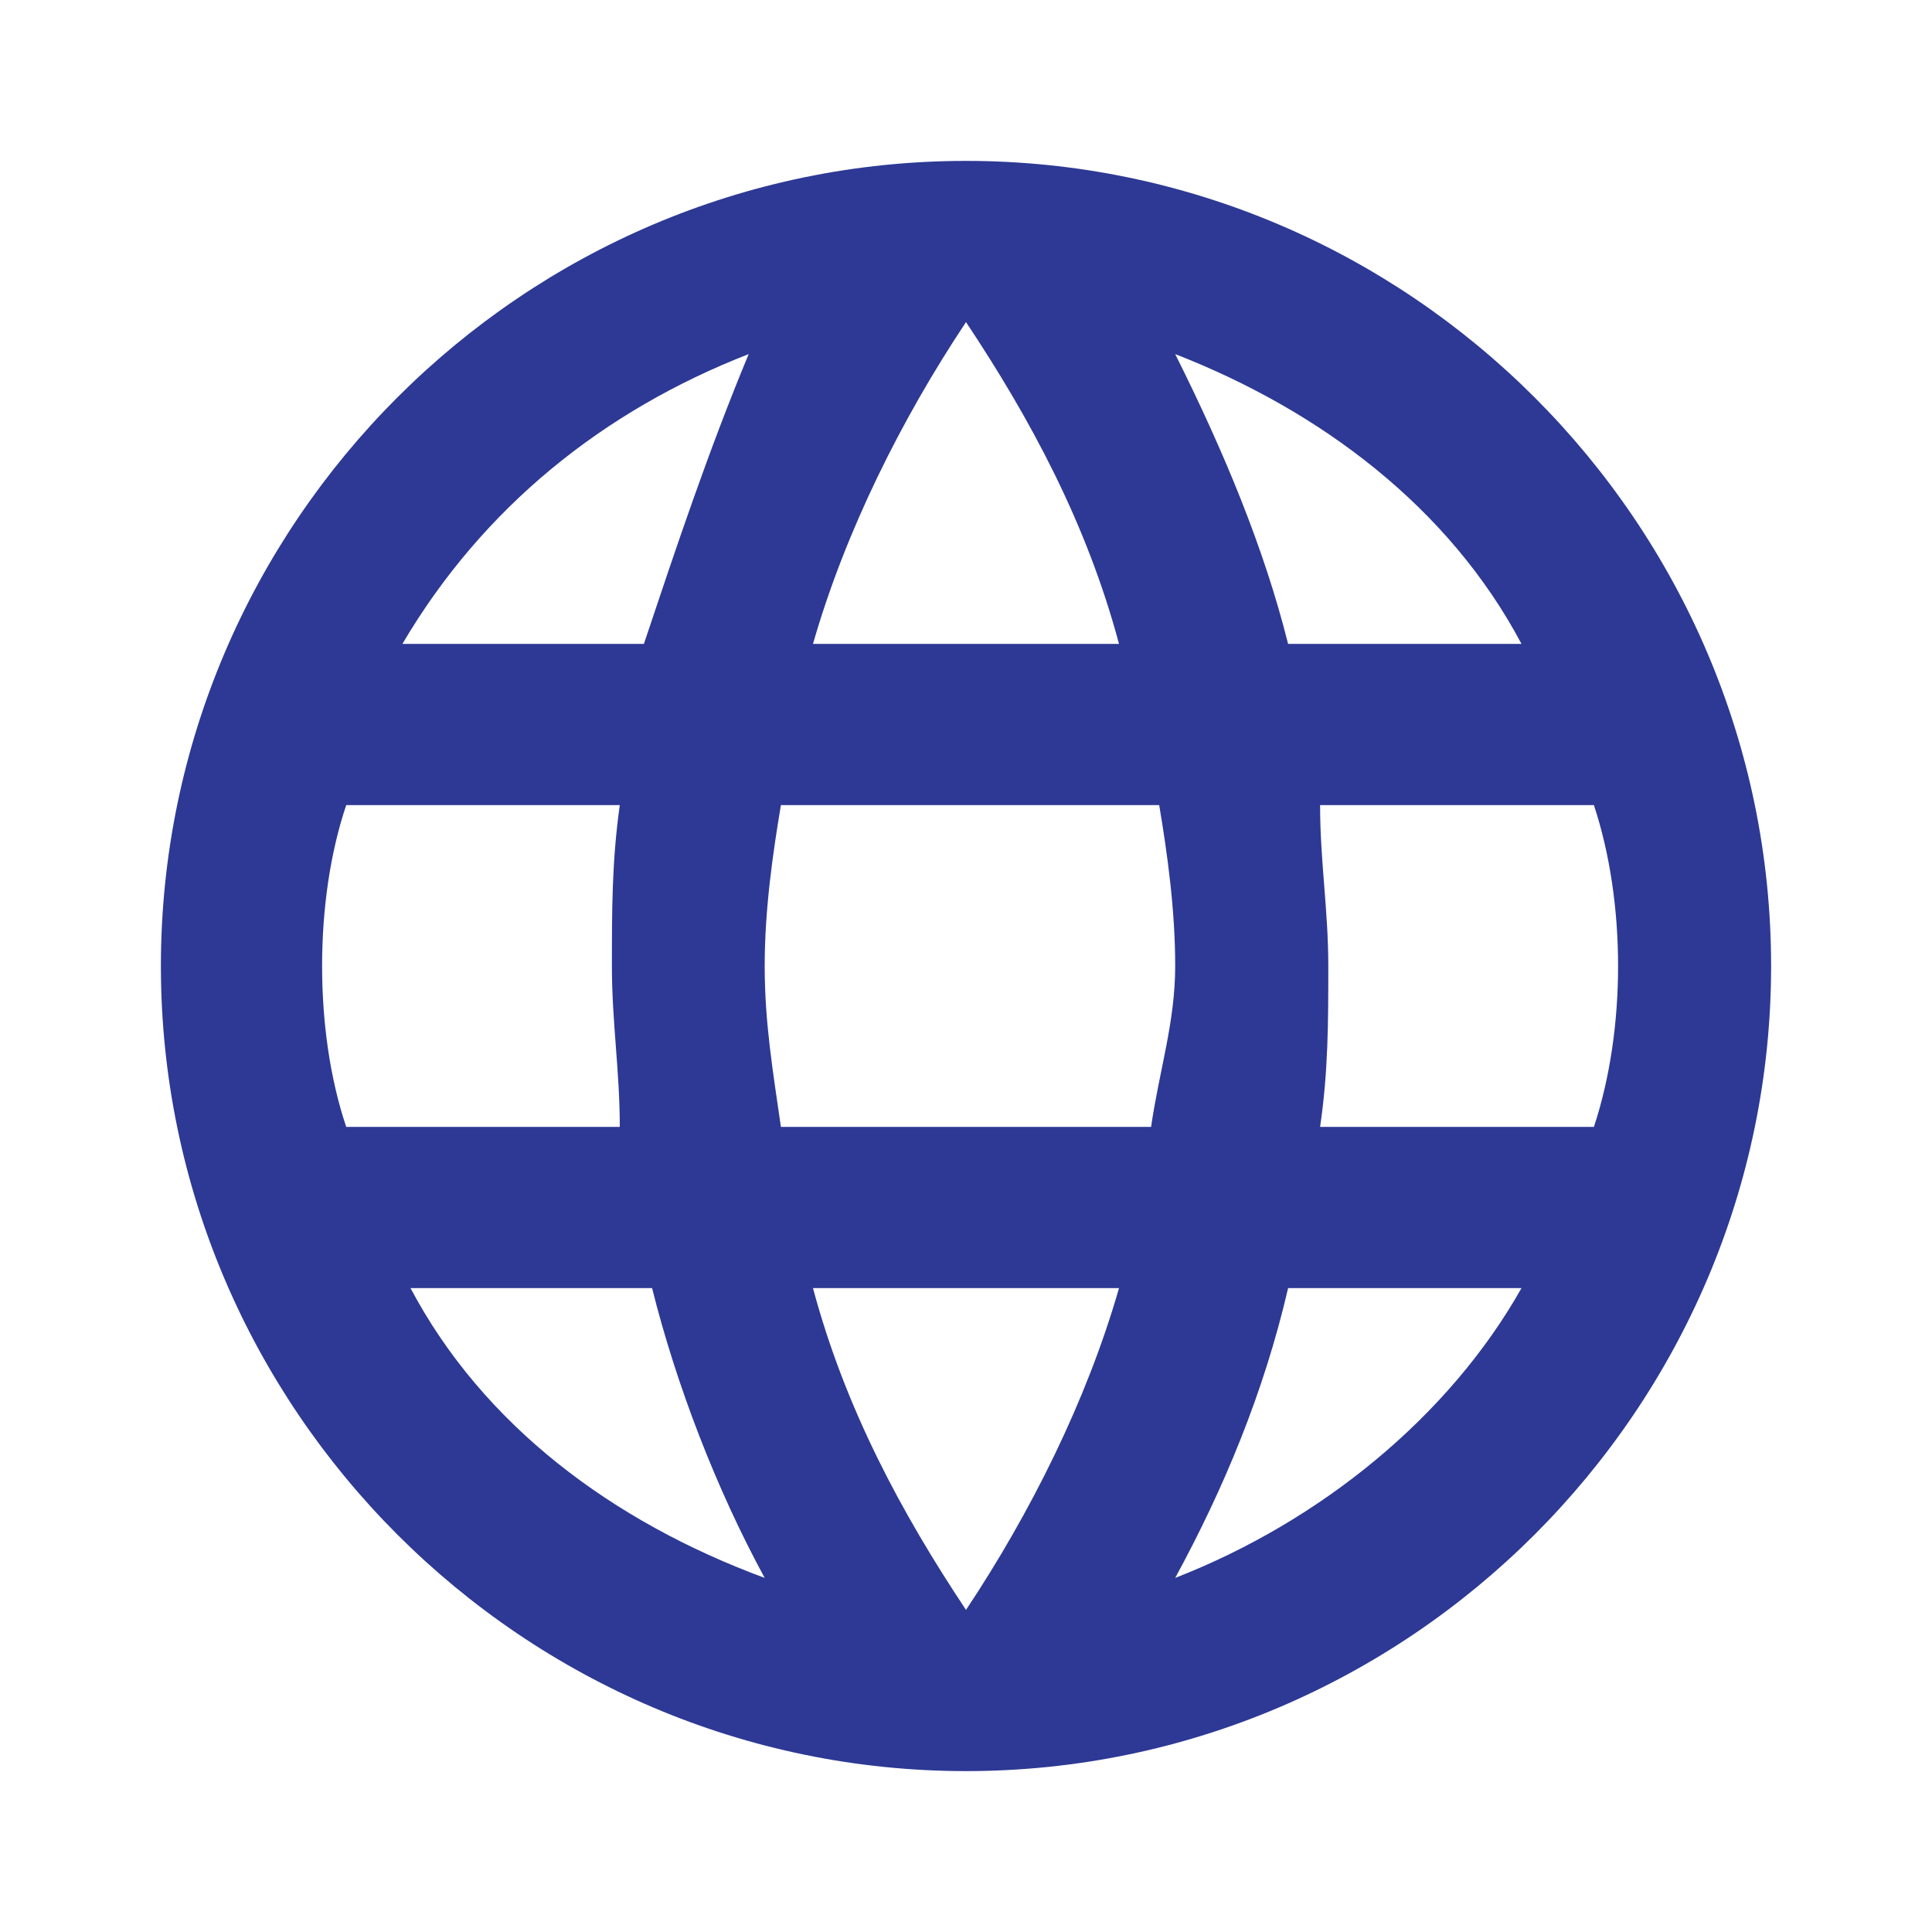 <?xml version="1.0" encoding="UTF-8"?>
<svg xmlns="http://www.w3.org/2000/svg" xmlns:xlink="http://www.w3.org/1999/xlink" width="25pt" height="25pt" viewBox="0 0 25 25" version="1.1">
<g id="surface1">
<path style=" stroke:none;fill-rule:nonzero;fill:rgb(17.647%,22.353%,58.039%);fill-opacity:1;" d="M 12.5 2.082 C 6.77 2.082 2.082 6.77 2.082 12.5 C 2.082 18.23 6.77 22.918 12.5 22.918 C 18.23 22.918 22.918 18.23 22.918 12.5 C 22.918 6.77 18.23 2.082 12.5 2.082 Z M 19.688 8.332 L 16.668 8.332 C 16.355 7.082 15.832 5.832 15.207 4.582 C 17.082 5.312 18.75 6.562 19.688 8.332 Z M 12.5 4.168 C 13.332 5.418 14.062 6.77 14.48 8.332 L 10.52 8.332 C 10.938 6.875 11.668 5.418 12.5 4.168 Z M 4.48 14.582 C 4.27 13.957 4.168 13.23 4.168 12.5 C 4.168 11.77 4.27 11.043 4.48 10.418 L 8.02 10.418 C 7.918 11.145 7.918 11.77 7.918 12.5 C 7.918 13.23 8.02 13.855 8.02 14.582 Z M 5.312 16.668 L 8.438 16.668 C 8.75 17.918 9.27 19.27 9.895 20.418 C 7.918 19.688 6.25 18.438 5.312 16.668 Z M 8.332 8.332 L 5.207 8.332 C 6.25 6.562 7.812 5.312 9.688 4.582 C 9.168 5.832 8.75 7.082 8.332 8.332 Z M 12.5 20.832 C 11.668 19.582 10.938 18.23 10.52 16.668 L 14.48 16.668 C 14.062 18.125 13.332 19.582 12.5 20.832 Z M 14.895 14.582 L 10.105 14.582 C 10 13.855 9.895 13.23 9.895 12.5 C 9.895 11.77 10 11.043 10.105 10.418 L 15 10.418 C 15.105 11.043 15.207 11.77 15.207 12.5 C 15.207 13.23 15 13.855 14.895 14.582 Z M 15.207 20.418 C 15.832 19.27 16.355 18.02 16.668 16.668 L 19.688 16.668 C 18.75 18.332 17.082 19.688 15.207 20.418 Z M 17.082 14.582 C 17.188 13.855 17.188 13.23 17.188 12.5 C 17.188 11.77 17.082 11.145 17.082 10.418 L 20.625 10.418 C 20.832 11.043 20.938 11.77 20.938 12.5 C 20.938 13.23 20.832 13.957 20.625 14.582 Z M 17.082 14.582 "/>
</g>
</svg>

